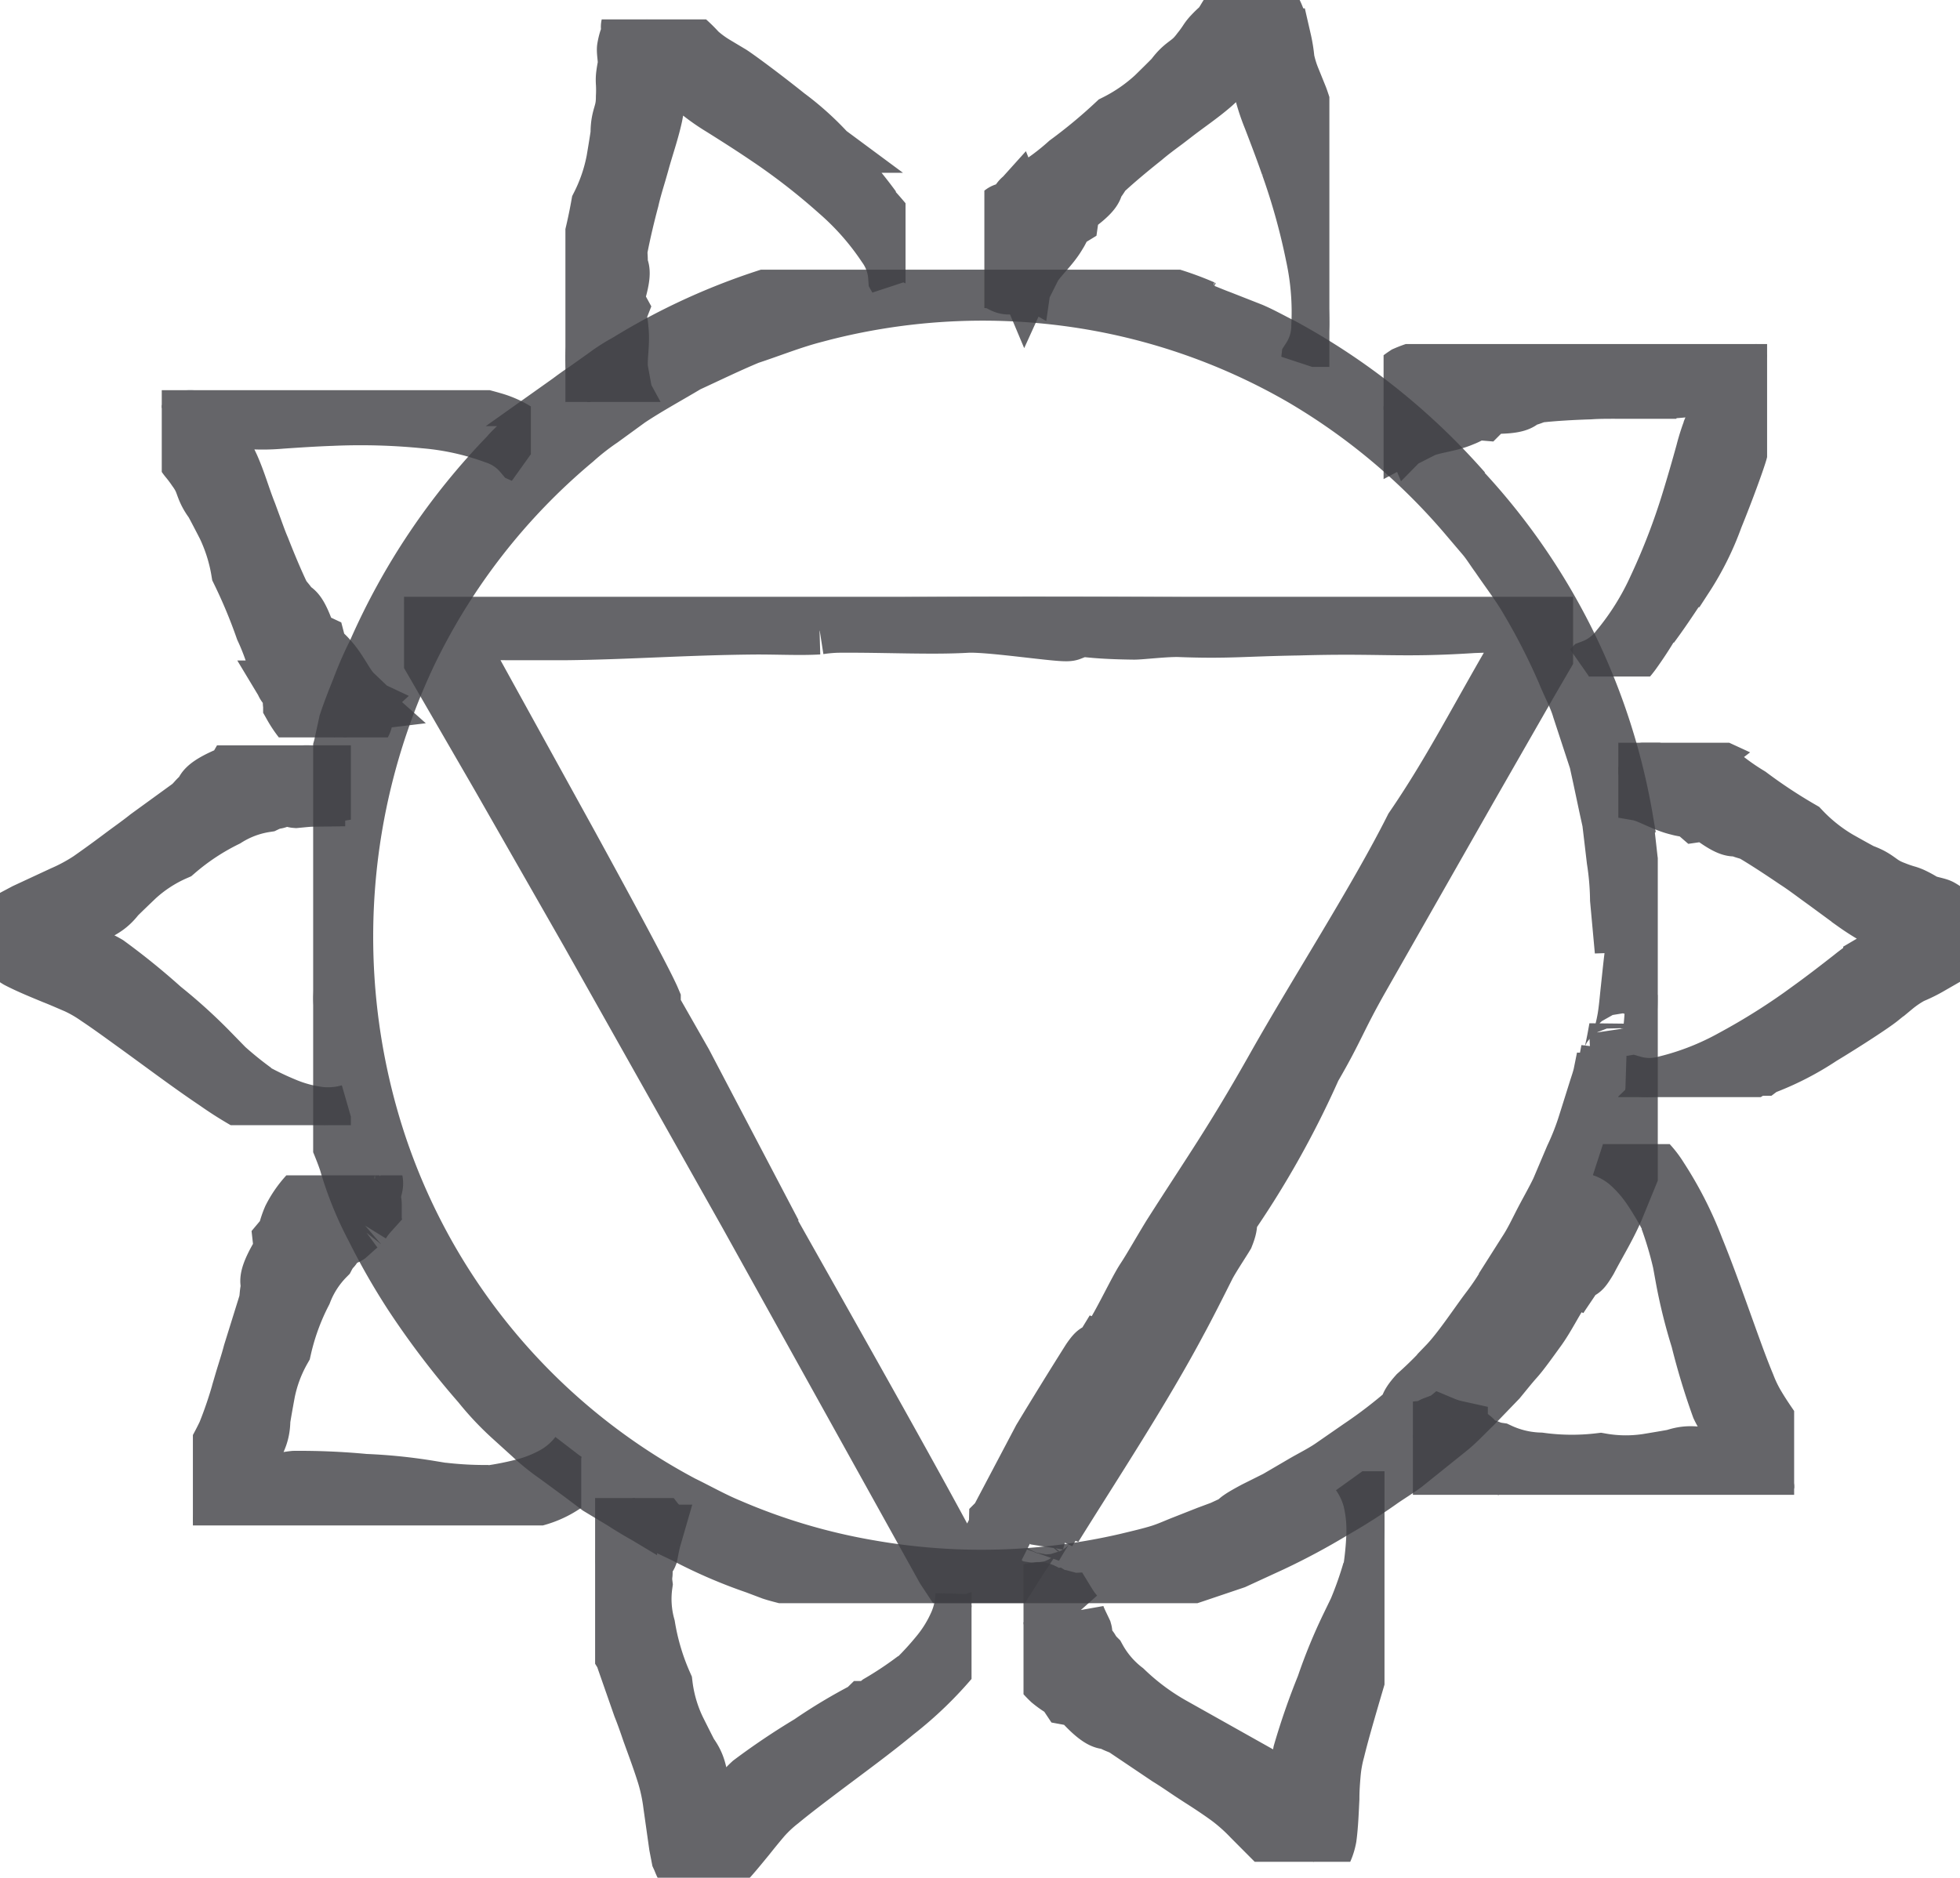 <svg id="Group_424" data-name="Group 424" xmlns="http://www.w3.org/2000/svg" xmlns:xlink="http://www.w3.org/1999/xlink" width="30.086" height="28.832" viewBox="0 0 30.086 28.832">
  <defs>
    <clipPath id="clip-path">
      <rect id="Rectangle_1631" data-name="Rectangle 1631" width="30.086" height="28.832" fill="#3e3f43" stroke="#3e3f43" stroke-width="1"/>
    </clipPath>
    <clipPath id="clip-path-3">
      <rect id="Rectangle_1618" data-name="Rectangle 1618" width="20.64" height="20.474" fill="#3e3f43" stroke="#3e3f43" stroke-width="1"/>
    </clipPath>
    <clipPath id="clip-path-4">
      <rect id="Rectangle_1619" data-name="Rectangle 1619" width="17.945" height="15.45" fill="#3e3f43" stroke="#3e3f43" stroke-width="1"/>
    </clipPath>
    <clipPath id="clip-path-5">
      <rect id="Rectangle_1620" data-name="Rectangle 1620" width="5.386" height="5.832" fill="#3e3f43" stroke="#3e3f43" stroke-width="1"/>
    </clipPath>
    <clipPath id="clip-path-6">
      <rect id="Rectangle_1621" data-name="Rectangle 1621" width="5.246" height="5.441" fill="#3e3f43" stroke="#3e3f43" stroke-width="1"/>
    </clipPath>
    <clipPath id="clip-path-7">
      <rect id="Rectangle_1622" data-name="Rectangle 1622" width="5.961" height="5.375" fill="#3e3f43" stroke="#3e3f43" stroke-width="1"/>
    </clipPath>
    <clipPath id="clip-path-8">
      <rect id="Rectangle_1623" data-name="Rectangle 1623" width="5.887" height="5.105" fill="#3e3f43" stroke="#3e3f43" stroke-width="1"/>
    </clipPath>
    <clipPath id="clip-path-9">
      <rect id="Rectangle_1624" data-name="Rectangle 1624" width="5.778" height="5.831" fill="#3e3f43" stroke="#3e3f43" stroke-width="1"/>
    </clipPath>
    <clipPath id="clip-path-10">
      <rect id="Rectangle_1625" data-name="Rectangle 1625" width="5.296" height="5.633" fill="#3e3f43" stroke="#3e3f43" stroke-width="1"/>
    </clipPath>
    <clipPath id="clip-path-11">
      <rect id="Rectangle_1626" data-name="Rectangle 1626" width="5.541" height="5.997" fill="#3e3f43" stroke="#3e3f43" stroke-width="1"/>
    </clipPath>
    <clipPath id="clip-path-12">
      <rect id="Rectangle_1627" data-name="Rectangle 1627" width="5.221" height="5.873" fill="#3e3f43" stroke="#3e3f43" stroke-width="1"/>
    </clipPath>
    <clipPath id="clip-path-13">
      <rect id="Rectangle_1628" data-name="Rectangle 1628" width="5.852" height="5.385" fill="#3e3f43" stroke="#3e3f43" stroke-width="1"/>
    </clipPath>
    <clipPath id="clip-path-14">
      <rect id="Rectangle_1629" data-name="Rectangle 1629" width="5.666" height="5.331" fill="#3e3f43" stroke="#3e3f43" stroke-width="1"/>
    </clipPath>
  </defs>
  <g id="Group_423" data-name="Group 423" clip-path="url(#clip-path)">
    <g id="Group_422" data-name="Group 422">
      <g id="Group_421" data-name="Group 421" clip-path="url(#clip-path)">
        <g id="Group_387" data-name="Group 387" transform="translate(4.807 4.141)" opacity="0.8">
          <g id="Group_386" data-name="Group 386">
            <g id="Group_385" data-name="Group 385" clip-path="url(#clip-path-3)">
              <path id="Path_2119" data-name="Path 2119" d="M42.032,29.285c.005-.219.007-.505.007-.843A3.883,3.883,0,0,0,42,27.9l-.068-.606a9.795,9.795,0,0,0-2.648-5.206l-.507-.488c-.161-.161-.346-.284-.507-.419a8.648,8.648,0,0,0-.925-.654,5.3,5.3,0,0,0-.625-.353c-.2-.1-.382-.211-.566-.282l-.511-.206a3.714,3.714,0,0,0-.444-.165c-.117-.035-.137-.042-.075-.024a2.853,2.853,0,0,1,.411.14c.2.085.475.184.787.325l.488.256.267.14c.091.049.176.113.268.17l.509.329c.176.117.341.264.523.4l.275.218c.091.077.175.165.266.25.175.176.375.341.549.545A10.054,10.054,0,0,0,36.7,20.062c-.153-.075-.3-.16-.46-.229l-.481-.189c-.162-.059-.319-.136-.488-.181l-.5-.143a10.062,10.062,0,0,0-4.542-.175,10.392,10.392,0,0,0-4.148,1.824,8.794,8.794,0,0,0-.8.659,4.966,4.966,0,0,0-.447.44c-.146.159-.309.31-.447.482a10.5,10.5,0,0,0-.761,1.027l-.3.47-.218.41a10.029,10.029,0,0,1,4.809-4.6,6.163,6.163,0,0,1,.783-.322l.4-.137a2.993,2.993,0,0,1,.405-.121l.825-.192.84-.11a10.8,10.8,0,0,1,3.361.228,3.087,3.087,0,0,0-.356-.08c-.293-.047-.583-.117-.878-.144L32.4,18.91c-.3,0-.594.013-.891.019a3,3,0,0,0-.444.038l-.443.056a10.278,10.278,0,0,0-3.371,1.121l-.53.306c-.18.1-.341.233-.516.35.171-.115.33-.247.51-.348l.536-.307a10.68,10.68,0,0,1,3.035-1.108c.353-.046.732-.1,1.112-.131l.569-.011a4.814,4.814,0,0,1,.549,0l.841.073c.272.043.537.1.807.155l.261.048.256.073.511.146a2.1,2.1,0,0,1,.313.1l-.013-.006a4.721,4.721,0,0,0-.641-.224,5.659,5.659,0,0,0-.546-.157l-.678-.134A10.478,10.478,0,0,0,30.114,19a9.889,9.889,0,0,0-3.406,1.309,2.633,2.633,0,0,0-.331.212l-.3.213a4.734,4.734,0,0,0-.52.4c-.3.263-.54.452-.663.6a10.2,10.2,0,0,0-2.014,3,5.533,5.533,0,0,0-.247.567c-.072.178-.137.345-.191.507l-.08.367-.179.635c-.046.213-.081.425-.121.63a5.858,5.858,0,0,0-.114,1.141c-.026.237-.045.687-.069,1.1-.006.1-.011.2-.016.294s.008.178.011.251a1.435,1.435,0,0,0,.028.276.7.7,0,0,1,.1.323,4.627,4.627,0,0,0,.155.888,2.508,2.508,0,0,0,.116.359c.063.151.132.318.174.448a5.277,5.277,0,0,0,.405,1,10.225,10.225,0,0,0,.586,1.023A12.65,12.65,0,0,0,24.472,35.9a4.348,4.348,0,0,0,.483.513l.3.272a3.284,3.284,0,0,0,.372.3l.353.259.3.225.359.216a6.706,6.706,0,0,0,.664.378l.308.147a7.563,7.563,0,0,0,1.067.46l.246.093c.082.027.165.046.245.068l.473.128a9.15,9.15,0,0,0,.916.193c.153.025.3.069.462.084l.482.058a13.961,13.961,0,0,0,2.545-.161l.662-.148c.11-.025.221-.047.329-.075l.318-.105.622-.21.571-.263a10.239,10.239,0,0,0,.943-.506,8.631,8.631,0,0,0,.737-.471c.114-.078.232-.15.344-.232l.331-.266.356-.286c.123-.1.237-.226.367-.35l.378-.392c.1-.122.186-.23.266-.319s.2-.257.334-.442.242-.41.357-.581l-.028.1c.073-.117.235-.34.3-.464s.058-.086.052-.05c-.013.071-.025.144.1-.066.134-.257.29-.508.407-.781l.342-.836.216-.871c.066-.288.09-.584.134-.871a.544.544,0,0,1-.014-.158,4.315,4.315,0,0,0,.026-.517c-.024-.105-.061-.073-.078-.144-.09-.009-.128-.716-.222-.548-.014.033-.04.29-.072.591-.017.151-.029.313-.054.462s-.065.286-.094.39-.019-.137-.034-.237c-.095.55-.134.574-.124.344l-.049.256-.02-.136-.052.258c-.02.086-.051.17-.077.255l-.162.515a3.982,3.982,0,0,1-.2.508l-.212.5c-.078.164-.17.322-.253.482s-.159.324-.257.473l-.283.446a4.109,4.109,0,0,1-.283.429c-.176.229-.44.637-.665.871a5.964,5.964,0,0,1-.458.455c-.151.17-.1.174-.155.262a7.3,7.3,0,0,1-.732.562l-.433.3c-.147.1-.3.174-.445.259l-.4.234-.334.167c-.187.1-.293.165-.266.184l-.253.117-.218.081-.365.144c-.117.045-.232.1-.373.144s-.307.083-.515.133a9.96,9.96,0,0,1-3.955.107,9.484,9.484,0,0,1-2.175-.642c-.26-.107-.5-.244-.731-.356a9.79,9.79,0,0,1-4.77-5.775,10.238,10.238,0,0,1,.541-7.377A9.86,9.86,0,0,1,25.83,21.4a3.9,3.9,0,0,1,.415-.325l.426-.31c.292-.194.6-.36.9-.54.318-.146.632-.3.953-.433.33-.108.653-.239.987-.327a10.007,10.007,0,0,1,4.014-.254,9.814,9.814,0,0,1,3.546,1.22,9.951,9.951,0,0,1,2.565,2.158l.25.294c.085.1.148.206.222.306.14.206.288.4.411.6a9.947,9.947,0,0,1,.619,1.2c.08.2.18.376.235.566l.178.543.084.256.055.252.1.471.048.218.025.21.045.382a4.311,4.311,0,0,1,.052.611Z" transform="translate(-21.86 -18.832)" fill="#3e3f43" stroke="#3e3f43" stroke-width="1"/>
            </g>
          </g>
        </g>
        <g id="Group_390" data-name="Group 390" transform="translate(6.202 9.163)" opacity="0.8">
          <g id="Group_389" data-name="Group 389">
            <g id="Group_388" data-name="Group 388" clip-path="url(#clip-path-4)">
              <path id="Path_2120" data-name="Path 2120" d="M36.924,57.122c-.657-1.338-3.173-5.719-4.236-7.645l-.963-1.728c-.2-.358.267.466.963,1.728l1.131,2-1.373-2.618L31.6,47.375l-3.1-5.44,1.05.011c.914.01,2.909.013,3.8.034l-4.792-.014,2.98,5.194-.143-.263-2.771-4.888,0-.008.769.008L28.61,42l0,.008,1.223,2.1.9,1.594c.234.413.437.8.652,1.2l.43.759.138.231,0-.011c-.1-.237-.618-1.2-1.268-2.387l-1.854-3.363.322.009.657.006h.877c.971-.011,1.856-.08,2.936-.088.361,0,.666.016.942,0a2.339,2.339,0,0,1,.3-.027c.719-.006,1.44.034,1.993,0,.388-.013,1.469.159,1.552.127.3-.117.083-.032,1-.021.111,0,.47-.045.692-.04.748.029.969-.01,1.828-.024,1.274-.037,1.553.037,2.687-.037l.5-.017.533-.024-.217.407c-.691,1.176-1.077,1.962-1.686,2.853-.561,1.115-1.465,2.513-2.118,3.671s-.981,1.61-1.606,2.592c-.173.284-.293.5-.4.662s-.307.59-.48.874l.014-.088-.231.379c-.058.095-.053.065-.049.036.009-.058.018-.117-.092.043q-.371.588-.747,1.21l-.662,1.255a.375.375,0,0,1-.026.128l-.187.372c-.014.088.03.081.021.14.078.045-.136.591,0,.512.048-.036.457-.728.674-1.019.053-.066-.019.117-.032.2.236-.408.279-.414.208-.232l.115-.189-.018.117c.63-1.012,1.362-2.126,1.908-3.153.12-.219.307-.59.431-.838.062-.124.231-.378.288-.473.072-.183.028-.176.042-.263A14.235,14.235,0,0,0,42.1,48.875c.35-.6.374-.743.729-1.37l1.661-2.918.951-1.66.4-.687.31-.539-3.507-.008-3.006-.017c-1.979-.009-3.952-.007-6.188.035l-2.53.038-2.715.019,1.518,2.623,1.365,2.389,2.441,4.336,3.024,5.445Z" transform="translate(-28.205 -41.672)" fill="#3e3f43" stroke="#3e3f43" stroke-width="1"/>
            </g>
          </g>
        </g>
        <g id="Group_393" data-name="Group 393" transform="translate(0 11.444)" opacity="0.8">
          <g id="Group_392" data-name="Group 392">
            <g id="Group_391" data-name="Group 391" clip-path="url(#clip-path-5)">
              <path id="Path_2121" data-name="Path 2121" d="M5.386,57.746a1.27,1.27,0,0,1-.473.044,2.067,2.067,0,0,1-.565-.149,4.754,4.754,0,0,1-.922-.506c-.158-.1-.274-.191-.359-.259s.1.069.359.259c.121.079.266.17.443.267a5.622,5.622,0,0,1-.517-.425c-.105-.068-.21-.138-.315-.212-.463-.323-.9-.653-1.333-1.005a3.193,3.193,0,0,0-.352-.252c-.141-.084-.283-.16-.367-.213a4.585,4.585,0,0,1,.549.312c.169.122.332.246.5.37.327.248.655.493.993.723l-.051-.043c-.349-.251-.686-.518-1.024-.787-.058-.044-.117-.09-.176-.139l.176.139c.154.115.309.217.479.337.1.077.213.175.317.251.084.063.153.132.228.2l.157.111.052.029v0a8.022,8.022,0,0,0-.733-.664,10.561,10.561,0,0,0-.837-.679,1.334,1.334,0,0,0-.323-.136A2.966,2.966,0,0,1,.967,55.2c-.043-.018-.06-.047-.1-.05a.142.142,0,0,1-.062,0c-.1-.044-.115-.093-.237-.124C.553,55.022.548,55.017.557,55a.8.8,0,0,1,.232-.038c.071,0,.113,0,.095-.006-.157-.054-.034-.019.036-.042.007,0-.007-.046.019-.054a.147.147,0,0,0,.048-.011.624.624,0,0,0,.064-.039c.048-.032.1-.071.181-.121.236-.161.353-.156.51-.361.021-.025.309-.3.309-.3a2.248,2.248,0,0,1,.615-.4,3.665,3.665,0,0,1,.776-.513,1.632,1.632,0,0,1,.622-.233.637.637,0,0,1,.155-.051c.043,0,.116-.08.183-.1l0,.035.088-.02c.022,0,.02.007.018.019s-.007.047.034.05c.089-.008.178-.019.257-.02A1.223,1.223,0,0,1,5,52.744a.108.108,0,0,1,.022-.039.391.391,0,0,1,.058-.011c.02-.028.027-.062.042-.08.021-.089.168-.121.183-.2,0-.012-.045-.044-.1-.075s-.128-.054-.173-.079c-.021-.016.033-.039.061-.067-.13-.019-.136-.043-.08-.074l-.062-.007.033-.042a1.527,1.527,0,0,0-.959.137,1.352,1.352,0,0,0-.189.134.55.55,0,0,1-.124.046c-.027.047-.006.075-.008.112-.194.06-.589.233-.517.325-.136.079-.134.14-.267.233L2.31,53.5c-.114.091-.228.172-.341.255l-.122.091c-.151.113-.3.22-.437.316a2.784,2.784,0,0,1-.424.229l-.57.265-.154.082c-.034.03-.077.061-.1.09A1.373,1.373,0,0,0,0,55.005a.908.908,0,0,0,.129.139.817.817,0,0,0,.177.141c.165.086.377.172.539.239.12.047.239.1.354.149a2.1,2.1,0,0,1,.326.188c.216.144.427.3.634.449.414.3.813.6,1.189.852a5.657,5.657,0,0,0,1.053.586,1.4,1.4,0,0,0,.8.108.983.983,0,0,0,.18-.11" transform="translate(0 -52.046)" fill="#3e3f43" stroke="#3e3f43" stroke-width="1"/>
            </g>
          </g>
        </g>
        <g id="Group_396" data-name="Group 396" transform="translate(24.841 11.404)" opacity="0.8">
          <g id="Group_395" data-name="Group 395">
            <g id="Group_394" data-name="Group 394" clip-path="url(#clip-path-6)">
              <path id="Path_2122" data-name="Path 2122" d="M113.079,57.189a.36.36,0,0,0,.251.11,1.322,1.322,0,0,0,.483-.058,5.81,5.81,0,0,0,.928-.386l.387-.2a2.583,2.583,0,0,1-.387.2c-.126.065-.274.142-.453.222.237-.069.463-.153.627-.212l.326-.2c.482-.3.922-.627,1.388-.935.086-.054.215-.151.35-.22a3.591,3.591,0,0,1,.377-.171,4.4,4.4,0,0,0-.529.282c-.168.114-.334.235-.5.355-.334.24-.671.478-1.018.7l.06-.031c.369-.229.728-.474,1.084-.718.059-.043.12-.085.184-.126l-.184.126-.468.357c-.107.074-.237.147-.345.219a2.721,2.721,0,0,1-.271.143l-.166.1-.048.036h0a4.338,4.338,0,0,0,.895-.456c.4-.242.792-.5.894-.582l.224-.181a1.71,1.71,0,0,1,.279-.188,2.246,2.246,0,0,0,.272-.133c0-.011.029-.035.059-.059a.935.935,0,0,0,.392-.286c.007-.012.026-.021.045-.046a.394.394,0,0,1-.02-.136c0-.048.005-.093-.022-.1-.1-.011-.119-.009-.127-.03s-.023-.06-.16-.139c-.036-.021-.193-.045-.255-.081a1.466,1.466,0,0,0-.144-.081.609.609,0,0,0-.092-.038,1.91,1.91,0,0,1-.2-.068c-.268-.1-.25-.179-.5-.268-.029-.01-.374-.205-.374-.205a2.651,2.651,0,0,1-.58-.462,8.047,8.047,0,0,1-.792-.523,3.687,3.687,0,0,1-.563-.418,1.309,1.309,0,0,1-.157-.093c-.035-.034-.156-.034-.227-.069l.03-.023-.1-.046c-.024-.011-.015-.019-.005-.027s.04-.031,0-.062a1.61,1.61,0,0,0-.355-.129,1.357,1.357,0,0,0-.42.044.108.108,0,0,1-.032.046.921.921,0,0,0-.121.052c-.015.037,0,.068-.005.092.02.087-.069.223,0,.281.021.014.167-.037.242.009.016.011-.016.045-.024.078.077-.012.085.03.054.057l.036.005-.016.043c.18.031.4.178.622.228.048.015.134.026.192.037a.374.374,0,0,1,.1.062c.049-.007.06-.041.09-.061.149.108.459.36.508.258.124.084.178.055.313.137.179.107.4.252.618.4.121.078.232.161.345.244l.123.089.441.324a3.531,3.531,0,0,0,.457.276l.312.166a1.6,1.6,0,0,1,.219.124,1.119,1.119,0,0,1-.163.106l-.2.129-.34.2a3.139,3.139,0,0,0-.332.235c-.207.162-.413.321-.62.471a10.147,10.147,0,0,1-1.216.772,4.184,4.184,0,0,1-1.036.407.975.975,0,0,1-.539,0,.491.491,0,0,1-.1.007" transform="translate(-112.971 -51.862)" fill="#3e3f43" stroke="#3e3f43" stroke-width="1"/>
            </g>
          </g>
        </g>
        <g id="Group_399" data-name="Group 399" transform="translate(2.961 18.046)" opacity="0.8">
          <g id="Group_398" data-name="Group 398">
            <g id="Group_397" data-name="Group 397" clip-path="url(#clip-path-7)">
              <path id="Path_2123" data-name="Path 2123" d="M19.426,86.392a1.27,1.27,0,0,1-.354.316,2.068,2.068,0,0,1-.542.217,4.759,4.759,0,0,1-1.041.143c-.19.01-.334.01-.442.006-.091-.005.119,0,.442-.006.144-.009.314-.022.515-.05a5.684,5.684,0,0,1-.669-.033c-.124.008-.25.015-.379.018-.564.016-1.109.01-1.67-.013a3.2,3.2,0,0,0-.433.007c-.163.017-.322.04-.422.047a4.558,4.558,0,0,1,.626-.077c.208,0,.413,0,.619,0,.41,0,.82.005,1.228-.011l-.066,0c-.43.006-.86-.008-1.291-.022-.073,0-.148,0-.225-.007l.225.007c.192,0,.378-.01.586-.015.128,0,.275.014.4.013.1,0,.2.015.3.024l.192,0,.059-.008h0a8.039,8.039,0,0,0-.984-.1,10.493,10.493,0,0,0-1.077-.047,1.336,1.336,0,0,0-.341.083,2.933,2.933,0,0,1-.323.1c-.045.011-.076,0-.113.021a.136.136,0,0,1-.05.036c-.109.026-.148-.006-.264.041-.014,0-.037,0,0-.043a.944.944,0,0,1,.107-.107c.075-.066.133-.1.111-.093-.158.05-.039.005,0-.055.005-.005-.034-.033-.016-.055a.145.145,0,0,0,.031-.038.705.705,0,0,0,.029-.069c.019-.055.035-.115.073-.2.093-.27.191-.335.194-.594,0-.032.072-.422.072-.422a2.245,2.245,0,0,1,.254-.69,3.661,3.661,0,0,1,.318-.874,1.633,1.633,0,0,1,.36-.558.64.64,0,0,1,.094-.134c.033-.028.045-.134.089-.187l.017.031.059-.068c.015-.017.02-.006.026,0s.023.042.057.02c.067-.059.131-.122.195-.169a1.2,1.2,0,0,1,.129-.172.1.1,0,0,1,0-.044.427.427,0,0,1,.04-.044c0-.035-.015-.066-.013-.089-.037-.084.063-.2.026-.273a.259.259,0,0,0-.127,0c-.064.011-.135.033-.186.039-.026,0,0-.051.009-.09-.116.063-.134.046-.108-.011l-.054.032,0-.053a1.528,1.528,0,0,0-.688.681,1.344,1.344,0,0,0-.072.22.564.564,0,0,1-.072.11c.006.054.04.064.06.095-.12.164-.334.538-.222.569-.063.144-.024.193-.075.346l-.224.719c-.037.141-.081.274-.122.409l-.043.146a6.388,6.388,0,0,1-.232.687c-.047.1-.1.2-.155.3l-.206.376a1.381,1.381,0,0,0-.177.419l-.02.163a.32.32,0,0,0,0,.084.2.2,0,0,0,.082.023,1.028,1.028,0,0,0,.394.011c.168-.031.363-.08.514-.118.124-.034.249-.066.373-.091a2.074,2.074,0,0,1,.374-.043c.259-.013.52-.015.777-.018.513,0,1.01,0,1.463-.024a5.646,5.646,0,0,0,1.195-.157,1.4,1.4,0,0,0,.71-.392.984.984,0,0,0,.079-.2" transform="translate(-13.465 -82.071)" fill="#3e3f43" stroke="#3e3f43" stroke-width="1"/>
            </g>
          </g>
        </g>
        <g id="Group_402" data-name="Group 402" transform="translate(21.238 5.282)" opacity="0.8">
          <g id="Group_401" data-name="Group 401">
            <g id="Group_400" data-name="Group 400" clip-path="url(#clip-path-8)">
              <path id="Path_2124" data-name="Path 2124" d="M99.738,29.119a.361.361,0,0,0,.267-.061,1.326,1.326,0,0,0,.354-.334,5.815,5.815,0,0,0,.516-.863l.189-.394a2.552,2.552,0,0,1-.189.394c-.062.128-.136.278-.232.448.149-.2.281-.4.377-.544l.145-.352c.21-.527.367-1.053.558-1.578.037-.095.082-.249.15-.385a3.628,3.628,0,0,1,.2-.362,4.378,4.378,0,0,0-.257.542c-.066.192-.128.388-.191.583-.125.392-.254.783-.4,1.17l.03-.06c.16-.4.3-.814.443-1.223.022-.07.046-.14.073-.211l-.073.211-.164.566c-.042.123-.1.259-.146.381a2.71,2.71,0,0,1-.133.276l-.073.181-.017.058,0,0a4.339,4.339,0,0,0,.447-.9c.176-.432.336-.878.371-1l.072-.279a1.755,1.755,0,0,1,.112-.317,2.246,2.246,0,0,0,.14-.269c-.008-.008,0-.046.012-.082a.935.935,0,0,0,.144-.464c0-.014.008-.033.009-.064a.391.391,0,0,1-.1-.1c-.03-.037-.051-.078-.075-.064-.09.053-.1.063-.12.052s-.054-.034-.212-.016c-.041,0-.182.078-.253.087a1.469,1.469,0,0,0-.164.02.6.6,0,0,0-.1.025,1.952,1.952,0,0,1-.2.064c-.272.082-.307,0-.562.083-.029.009-.422.058-.422.058a2.653,2.653,0,0,1-.741-.026,8.075,8.075,0,0,1-.948.052,3.7,3.7,0,0,1-.7,0,1.277,1.277,0,0,1-.181.019c-.049-.006-.146.066-.223.08l.01-.037-.106.022c-.027.005-.024-.007-.02-.019s.013-.049-.038-.049a1.6,1.6,0,0,0-.362.108,1.353,1.353,0,0,0-.311.285.1.1,0,0,1,0,.056.937.937,0,0,0-.066.114c.01.039.043.052.051.077.068.058.077.22.17.223.025,0,.112-.129.2-.137.019,0,.014.046.027.077.054-.055.086-.026.077.014l.032-.017.013.044c.163-.083.425-.093.636-.187.047-.016.123-.059.176-.085A.375.375,0,0,1,98.083,25c.035-.035.024-.068.036-.1.184,0,.583.016.562-.1.15-.007.176-.062.333-.077.208-.021.473-.037.736-.045.144-.01.282-.009.422-.009l.152,0,.547,0a3.6,3.6,0,0,0,.531-.05l.349-.053a1.606,1.606,0,0,1,.25-.03,1.143,1.143,0,0,1-.068.182l-.087.225-.151.367a3.108,3.108,0,0,0-.126.387c-.07.254-.141.5-.217.747a10.157,10.157,0,0,1-.517,1.345,4.19,4.19,0,0,1-.59.945.977.977,0,0,1-.433.321.511.511,0,0,1-.075.064" transform="translate(-96.588 -24.021)" fill="#3e3f43" stroke="#3e3f43" stroke-width="1"/>
            </g>
          </g>
        </g>
        <g id="Group_405" data-name="Group 405" transform="translate(9.135 23.001)" opacity="0.8">
          <g id="Group_404" data-name="Group 404">
            <g id="Group_403" data-name="Group 403" clip-path="url(#clip-path-9)">
              <path id="Path_2125" data-name="Path 2125" d="M47.267,106.077a1.273,1.273,0,0,1-.1.465,2.062,2.062,0,0,1-.306.5,4.746,4.746,0,0,1-.751.735c-.146.121-.262.208-.352.268s.094-.072.352-.268c.111-.093.24-.2.384-.347a5.674,5.674,0,0,1-.557.372c-.1.081-.193.161-.294.24-.443.349-.885.669-1.349.984a3.248,3.248,0,0,0-.343.264c-.121.111-.235.225-.31.289a4.525,4.525,0,0,1,.458-.435c.165-.126.332-.246.5-.367.332-.241.661-.484.98-.74l-.056.036c-.342.261-.695.506-1.05.752-.059.043-.12.086-.184.128l.184-.128c.155-.114.3-.233.462-.361.1-.076.23-.153.332-.23.085-.062.171-.108.257-.161l.152-.118.043-.042h0a8.022,8.022,0,0,0-.848.509,10.49,10.49,0,0,0-.893.6,1.329,1.329,0,0,0-.224.27,3.014,3.014,0,0,1-.2.273c-.03.036-.062.044-.078.084a.14.14,0,0,1-.018.059c-.072.085-.122.082-.188.19-.009.01-.015.014-.025,0a.8.8,0,0,1,.031-.233c.017-.069.033-.108.022-.093-.1.135-.028.027-.029-.047,0-.007-.047-.006-.046-.034a.154.154,0,0,0,0-.049.671.671,0,0,0-.018-.073c-.017-.055-.04-.113-.064-.208-.086-.272-.046-.383-.2-.593-.017-.027-.194-.382-.194-.382a2.258,2.258,0,0,1-.207-.706,3.668,3.668,0,0,1-.266-.891,1.636,1.636,0,0,1-.043-.663.649.649,0,0,1,0-.164c.01-.042-.043-.134-.039-.2l.033.015.006-.09c0-.022.013-.017.024-.012s.043.02.058-.018c.018-.088.033-.176.055-.252a1.216,1.216,0,0,1,0-.215.1.1,0,0,1-.03-.033.414.414,0,0,1,.006-.059c-.021-.027-.051-.044-.064-.064-.079-.046-.067-.2-.142-.234-.012,0-.056.031-.1.077s-.089.107-.126.142c-.021.015-.027-.042-.046-.077-.056.119-.08.117-.094.055l-.024.058-.031-.044a1.526,1.526,0,0,0-.147.957,1.333,1.333,0,0,0,.074.219.569.569,0,0,1,.008.132c.037.04.07.027.1.04,0,.2.052.632.161.589.036.153.1.169.146.323l.248.71c.054.135.1.268.145.4l.052.143c.065.177.125.347.176.51a2.8,2.8,0,0,1,.1.472l.088.623.033.171c.019.041.036.092.056.125a1.369,1.369,0,0,0,.125.2.89.89,0,0,0,.171-.083.814.814,0,0,0,.186-.129c.131-.133.274-.311.386-.447.079-.1.161-.2.246-.3a2.086,2.086,0,0,1,.274-.257c.2-.165.409-.322.613-.477.41-.309.81-.6,1.161-.891a5.656,5.656,0,0,0,.866-.838,1.4,1.4,0,0,0,.336-.738.979.979,0,0,0-.053-.2" transform="translate(-41.542 -104.604)" fill="#3e3f43" stroke="#3e3f43" stroke-width="1"/>
            </g>
          </g>
        </g>
        <g id="Group_408" data-name="Group 408" transform="translate(15.11)" opacity="0.8">
          <g id="Group_407" data-name="Group 407">
            <g id="Group_406" data-name="Group 406" clip-path="url(#clip-path-10)">
              <path id="Path_2126" data-name="Path 2126" d="M73.748,5.632a.36.36,0,0,0,.178-.208,1.323,1.323,0,0,0,.085-.479,5.817,5.817,0,0,0-.1-1l-.083-.429a2.563,2.563,0,0,1,.083.429c.026.139.057.3.081.5,0-.247-.012-.488-.021-.661l-.093-.369c-.145-.548-.332-1.064-.492-1.6-.027-.1-.082-.249-.109-.4A3.638,3.638,0,0,1,73.223,1a4.381,4.381,0,0,0,.116.588c.061.193.128.387.194.582.133.389.263.78.376,1.177L73.9,3.285c-.112-.42-.242-.834-.372-1.246-.024-.069-.047-.14-.067-.213l.067.213.205.552c.04.123.072.269.11.393a2.727,2.727,0,0,1,.058.3l.049.188.02.057v0a4.347,4.347,0,0,0-.177-.989c-.116-.452-.253-.9-.3-1.024l-.108-.267a1.741,1.741,0,0,1-.1-.322,2.25,2.25,0,0,0-.048-.3c-.011,0-.025-.038-.039-.073A.932.932,0,0,0,73.038.1.172.172,0,0,1,73.021.06c0-.006-.009-.02-.016-.022h-.023A.309.309,0,0,1,72.9.026c-.053-.013-.115-.045-.127-.015-.041.1-.043.111-.066.113s-.064,0-.179.113c-.031.028-.1.172-.152.221a1.5,1.5,0,0,0-.119.114.587.587,0,0,0-.063.077,1.931,1.931,0,0,1-.123.17c-.17.228-.244.187-.4.4-.018.025-.3.3-.3.3a2.658,2.658,0,0,1-.61.421,8.06,8.06,0,0,1-.73.606,3.7,3.7,0,0,1-.564.418,1.321,1.321,0,0,1-.134.123c-.043.024-.078.139-.131.2l-.014-.035-.072.08c-.018.02-.023.009-.027,0s-.019-.047-.06-.016a1.59,1.59,0,0,0-.226.3,1.353,1.353,0,0,0-.08.414.107.107,0,0,1,.035.044.93.93,0,0,0,.015.131c.031.026.066.016.087.032.089.006.193.13.269.078.02-.016.013-.171.078-.229.015-.012.038.029.068.046.011-.077.054-.073.07-.035l.015-.033.036.028c.082-.164.286-.328.4-.529.028-.041.064-.121.091-.173a.373.373,0,0,1,.088-.075c.007-.049-.022-.069-.033-.1.147-.111.478-.335.395-.412.116-.095.1-.155.222-.26.154-.141.358-.311.564-.475.109-.093.221-.175.334-.259l.12-.092c.21-.164.405-.291.606-.465.093-.084.177-.167.259-.25l.18-.181.122-.123L72.8.63A.112.112,0,0,1,72.835.6c.012.007.013.025.017.038.03.116.051.209.1.381l.1.384a3.079,3.079,0,0,0,.129.386c.094.245.187.488.271.73a10.168,10.168,0,0,1,.386,1.388,4.191,4.191,0,0,1,.089,1.11.975.975,0,0,1-.156.516.5.5,0,0,1-.022.1" transform="translate(-68.716 0.001)" fill="#3e3f43" stroke="#3e3f43" stroke-width="1"/>
            </g>
          </g>
        </g>
        <g id="Group_411" data-name="Group 411" transform="translate(15.711 22.589)" opacity="0.8">
          <g id="Group_410" data-name="Group 410">
            <g id="Group_409" data-name="Group 409" clip-path="url(#clip-path-11)">
              <path id="Path_2127" data-name="Path 2127" d="M76.652,102.729a1.272,1.272,0,0,1,.2.429,2.069,2.069,0,0,1,.052.582,4.754,4.754,0,0,1-.162,1.039c-.045.184-.086.323-.121.425-.031.086.032-.114.121-.425.033-.141.069-.307.1-.507a5.662,5.662,0,0,1-.224.631c-.028.122-.058.244-.092.368-.146.545-.309,1.066-.492,1.6a3.218,3.218,0,0,0-.117.417c-.031.161-.054.32-.075.418a4.53,4.53,0,0,1,.106-.622c.057-.2.119-.4.18-.592.122-.392.24-.784.341-1.179l-.023.062c-.118.413-.254.821-.391,1.231-.022.07-.045.141-.071.213l.071-.213c.056-.184.1-.365.154-.565.038-.123.092-.26.128-.383.031-.1.072-.189.109-.282l.051-.185.009-.059,0,0a8.01,8.01,0,0,0-.375.915,10.542,10.542,0,0,0-.354,1.018,1.341,1.341,0,0,0-.018.35,2.993,2.993,0,0,1,0,.339c0,.046-.024.072-.012.114a.142.142,0,0,1,.021.058c-.007.111-.049.139-.037.265,0,.013,0,.02-.019.016A.807.807,0,0,1,75.6,108c-.027-.066-.038-.106-.038-.087,0,.166-.006.039-.051-.02,0-.007-.041.023-.057,0a.147.147,0,0,0-.027-.041.646.646,0,0,0-.058-.047c-.047-.034-.1-.067-.175-.128-.232-.167-.267-.279-.513-.356-.03-.012-.384-.19-.384-.19-.249-.179-.44-.237-.588-.441a3.663,3.663,0,0,1-.747-.555,1.634,1.634,0,0,1-.431-.505.638.638,0,0,1-.1-.129c-.017-.04-.115-.082-.153-.139l.035-.008-.049-.076c-.012-.019,0-.021.012-.024s.047-.01.036-.049c-.038-.081-.079-.161-.106-.235a1.214,1.214,0,0,1-.128-.173.1.1,0,0,1-.044-.008.45.45,0,0,1-.03-.051c-.033-.009-.067,0-.089-.013-.091.011-.171-.117-.254-.1a.259.259,0,0,0-.035.122c-.008.065-.007.139-.016.19-.008.025-.047-.017-.084-.034.027.129.006.142-.042.1l.015.061-.051-.017a1.527,1.527,0,0,0,.455.855,1.37,1.37,0,0,0,.19.132.557.557,0,0,1,.085.1c.054.01.072-.02.108-.03.122.162.42.475.481.375.12.1.178.078.31.172l.624.42c.124.076.239.156.356.234l.127.083c.158.1.308.2.446.3a2.807,2.807,0,0,1,.36.32l.444.446.129.117a1.357,1.357,0,0,0,.12.067,1.409,1.409,0,0,0,.222.088.9.9,0,0,0,.087-.169.81.81,0,0,0,.072-.215c.025-.185.033-.412.042-.589,0-.129.009-.257.02-.384a2.073,2.073,0,0,1,.066-.37c.062-.252.134-.5.206-.749.144-.493.288-.969.4-1.408a5.671,5.671,0,0,0,.192-1.19,1.4,1.4,0,0,0-.172-.792.989.989,0,0,0-.164-.131" transform="translate(-71.45 -102.729)" fill="#3e3f43" stroke="#3e3f43" stroke-width="1"/>
            </g>
          </g>
        </g>
        <g id="Group_414" data-name="Group 414" transform="translate(8.679 0.298)" opacity="0.8">
          <g id="Group_413" data-name="Group 413">
            <g id="Group_412" data-name="Group 412" clip-path="url(#clip-path-12)">
              <path id="Path_2128" data-name="Path 2128" d="M44.659,5.392a.361.361,0,0,0,.018-.273,1.324,1.324,0,0,0-.219-.435,5.843,5.843,0,0,0-.679-.742l-.324-.294a2.56,2.56,0,0,1,.324.294c.1.1.227.21.363.35-.145-.2-.3-.383-.413-.517l-.3-.24c-.444-.352-.9-.654-1.352-.987-.08-.062-.215-.15-.326-.254a3.643,3.643,0,0,1-.289-.3,4.4,4.4,0,0,0,.445.4c.164.119.335.234.5.35.339.232.678.468,1.006.718l-.049-.046c-.341-.269-.694-.524-1.044-.775-.061-.041-.121-.084-.181-.131l.181.131.495.319c.106.075.219.173.323.25a2.694,2.694,0,0,1,.226.206l.152.122.05.033v0a4.354,4.354,0,0,0-.733-.686c-.364-.292-.745-.573-.851-.642L41.743,2.1a1.746,1.746,0,0,1-.272-.2,2.25,2.25,0,0,0-.217-.211c-.01.005-.043-.016-.075-.035a.933.933,0,0,0-.4-.271.151.151,0,0,1-.035-.018c-.007,0-.019-.011-.026-.007a.151.151,0,0,0-.019.013.3.3,0,0,1-.071.04c-.05.022-.119.033-.111.064.025.1.032.115.015.129s-.048.042-.076.2c-.007.041.023.2.011.268a1.479,1.479,0,0,0-.027.163.586.586,0,0,0,0,.1,2,2,0,0,1,0,.21c0,.284-.084.3-.082.562,0,.031-.066.421-.066.421a2.647,2.647,0,0,1-.237.7,8.048,8.048,0,0,1-.222.923,3.675,3.675,0,0,1-.2.672A1.3,1.3,0,0,1,39.594,6c-.02.045.021.158.013.237l-.032-.02c0,.027-.007.081-.009.108s-.013.021-.024.014-.043-.026-.058.023a1.605,1.605,0,0,0,0,.378,1.348,1.348,0,0,0,.184.38.106.106,0,0,1,.054.015.926.926,0,0,0,.091.1c.04,0,.063-.026.089-.027.075-.049.233-.011.263-.1.006-.024-.092-.144-.074-.23,0-.019.048,0,.082,0-.037-.068,0-.09.035-.07L40.2,6.764h.046c-.033-.18.032-.434,0-.663,0-.05-.022-.135-.031-.193a.375.375,0,0,1,.025-.112c-.024-.044-.059-.042-.088-.064.051-.177.182-.554.07-.566.036-.145-.009-.186.022-.341.039-.2.1-.464.168-.718.032-.141.072-.273.112-.407l.042-.146c.07-.258.15-.476.207-.735.024-.123.042-.24.058-.355l.036-.252.024-.172.013-.087a.115.115,0,0,1,.013-.043c.014,0,.025.013.036.02.093.076.166.137.31.245l.308.25a3.145,3.145,0,0,0,.334.232c.223.14.442.279.654.422a10.147,10.147,0,0,1,1.14.881,4.188,4.188,0,0,1,.736.836.977.977,0,0,1,.184.507.5.5,0,0,1,.04.09" transform="translate(-39.472 -1.355)" fill="#3e3f43" stroke="#3e3f43" stroke-width="1"/>
            </g>
          </g>
        </g>
        <g id="Group_417" data-name="Group 417" transform="translate(21.688 17.566)" opacity="0.8">
          <g id="Group_416" data-name="Group 416">
            <g id="Group_415" data-name="Group 415" clip-path="url(#clip-path-13)">
              <path id="Path_2129" data-name="Path 2129" d="M101.55,79.889a1.277,1.277,0,0,1,.416.228,2.075,2.075,0,0,1,.385.439,4.767,4.767,0,0,1,.482.934c.073.175.121.311.153.415.026.088-.041-.111-.153-.415-.056-.133-.126-.289-.219-.469a5.659,5.659,0,0,1,.191.642c.049.115.1.231.143.351.2.526.379,1.043.544,1.579a3.212,3.212,0,0,0,.151.406c.07.148.145.29.185.382a4.569,4.569,0,0,1-.281-.565c-.072-.2-.137-.39-.2-.584-.133-.388-.268-.775-.42-1.154l.018.064c.148.4.279.813.41,1.225.024.069.047.14.068.214l-.068-.214c-.063-.181-.135-.353-.209-.548-.042-.122-.079-.264-.122-.385-.035-.1-.053-.2-.078-.292l-.068-.18-.027-.053v0a8.025,8.025,0,0,0,.237.96A10.5,10.5,0,0,0,103.4,83.9a1.327,1.327,0,0,0,.192.294,3.031,3.031,0,0,1,.2.272c.026.039.024.072.058.1a.141.141,0,0,1,.051.035c.06.094.043.141.127.236.008.012.014.035-.04.015a.95.95,0,0,1-.137-.065c-.087-.048-.139-.091-.125-.073.1.132.018.035-.053.014-.007,0-.02.043-.046.034a.156.156,0,0,0-.046-.017.672.672,0,0,0-.075,0c-.058,0-.12.005-.217,0-.286,0-.38-.068-.625.015-.031.009-.422.073-.422.073a2.252,2.252,0,0,1-.735-.009,3.664,3.664,0,0,1-.93-.008,1.635,1.635,0,0,1-.646-.154.65.65,0,0,1-.158-.044c-.037-.022-.141,0-.206-.022l.024-.027-.084-.033c-.021-.008-.013-.017,0-.026s.032-.035,0-.06c-.078-.043-.158-.084-.224-.127a1.2,1.2,0,0,1-.205-.065.1.1,0,0,1-.04.02.442.442,0,0,1-.055-.023c-.032.012-.057.036-.08.042-.067.062-.207.007-.266.067a.259.259,0,0,0,.044.119c.032.057.076.117.1.162.008.025-.049.014-.088.022.1.088.089.111.025.106l.048.04-.051.016a1.525,1.525,0,0,0,.871.422,1.352,1.352,0,0,0,.232-.006.563.563,0,0,1,.128.031c.049-.024.046-.059.069-.088.194.059.619.136.61.02.157.011.19-.041.352-.044l.752-.029c.145-.012.285-.015.426-.021l.152-.008a6.381,6.381,0,0,1,.725-.011c.11.011.223.028.335.046l.423.069a1.39,1.39,0,0,0,.454.027l.16-.035a.307.307,0,0,0,.08-.026.2.2,0,0,0-.005-.085,1.027,1.027,0,0,0-.121-.375c-.085-.147-.2-.316-.283-.445-.073-.106-.145-.213-.21-.322a2.078,2.078,0,0,1-.165-.338c-.1-.24-.188-.485-.275-.726-.174-.483-.339-.952-.51-1.371a5.675,5.675,0,0,0-.546-1.074,1.406,1.406,0,0,0-.606-.538.975.975,0,0,0-.21-.009" transform="translate(-98.633 -79.887)" fill="#3e3f43" stroke="#3e3f43" stroke-width="1"/>
            </g>
          </g>
        </g>
        <g id="Group_420" data-name="Group 420" transform="translate(2.483 5.991)" opacity="0.8">
          <g id="Group_419" data-name="Group 419">
            <g id="Group_418" data-name="Group 418" clip-path="url(#clip-path-14)">
              <path id="Path_2130" data-name="Path 2130" d="M16.959,28.234A.362.362,0,0,0,16.813,28a1.327,1.327,0,0,0-.433-.222,5.851,5.851,0,0,0-.985-.2l-.434-.046a2.547,2.547,0,0,1,.434.046c.141.016.307.035.5.069-.235-.075-.47-.131-.639-.174l-.38-.02c-.566-.022-1.115,0-1.674,0-.1,0-.262.005-.413-.013a3.635,3.635,0,0,1-.408-.069,4.377,4.377,0,0,0,.6.062c.2,0,.408-.009.613-.015.411-.012.823-.022,1.236-.013L14.76,27.4c-.434-.016-.869-.014-1.3-.01-.073,0-.147,0-.223,0h.223l.588-.034c.13,0,.278.011.408.011a2.829,2.829,0,0,1,.3.033l.194.009.06,0h0a4.337,4.337,0,0,0-1-.122c-.466-.022-.94-.024-1.066-.017l-.287.025a1.714,1.714,0,0,1-.336,0,2.291,2.291,0,0,0-.3-.042c0,.01-.044.013-.082.016a.935.935,0,0,0-.485.018.163.163,0,0,1-.039.007c-.007,0-.022,0-.026.009a.167.167,0,0,0-.008.022.314.314,0,0,1-.034.074c-.028.047-.077.1-.052.117.08.068.093.074.089.1s-.014.062.055.2c.018.037.135.146.167.21a1.44,1.44,0,0,0,.074.148.58.58,0,0,0,.055.082,2,2,0,0,1,.127.168c.168.229.107.288.265.5.018.025.2.379.2.379a2.645,2.645,0,0,1,.223.707,8.1,8.1,0,0,1,.365.876,3.7,3.7,0,0,1,.233.661,1.31,1.31,0,0,1,.078.164c.01.048.11.115.15.184l-.038,0,.056.093c.014.023,0,.024-.011.025s-.051,0-.033.053a1.614,1.614,0,0,0,.223.305,1.357,1.357,0,0,0,.372.2.106.106,0,0,1,.052-.02.946.946,0,0,0,.13.024c.034-.022.035-.058.056-.074.032-.084.181-.146.154-.234-.009-.023-.159-.063-.2-.142-.007-.018.039-.028.064-.051-.07-.033-.054-.073-.013-.078l-.027-.024.037-.027c-.132-.126-.23-.37-.388-.537-.031-.039-.1-.1-.139-.138a.374.374,0,0,1-.046-.106c-.045-.021-.072,0-.109,0-.063-.173-.179-.555-.277-.5-.057-.139-.117-.145-.183-.288-.089-.189-.192-.434-.288-.679-.057-.132-.1-.263-.15-.395l-.052-.142c-.1-.25-.159-.473-.266-.716-.053-.114-.108-.218-.162-.321l-.12-.225-.082-.152-.041-.078a.115.115,0,0,1-.015-.043c.01-.009.027,0,.041-.006.12.006.215.013.394.015l.4.02a3.147,3.147,0,0,0,.407-.01c.262-.018.522-.035.777-.044a10.114,10.114,0,0,1,1.44.039,4.177,4.177,0,0,1,1.087.241.975.975,0,0,1,.447.3.487.487,0,0,1,.086.049" transform="translate(-11.294 -27.245)" fill="#3e3f43" stroke="#3e3f43" stroke-width="1"/>
            </g>
          </g>
        </g>
      </g>
    </g>
  </g>
</svg>

